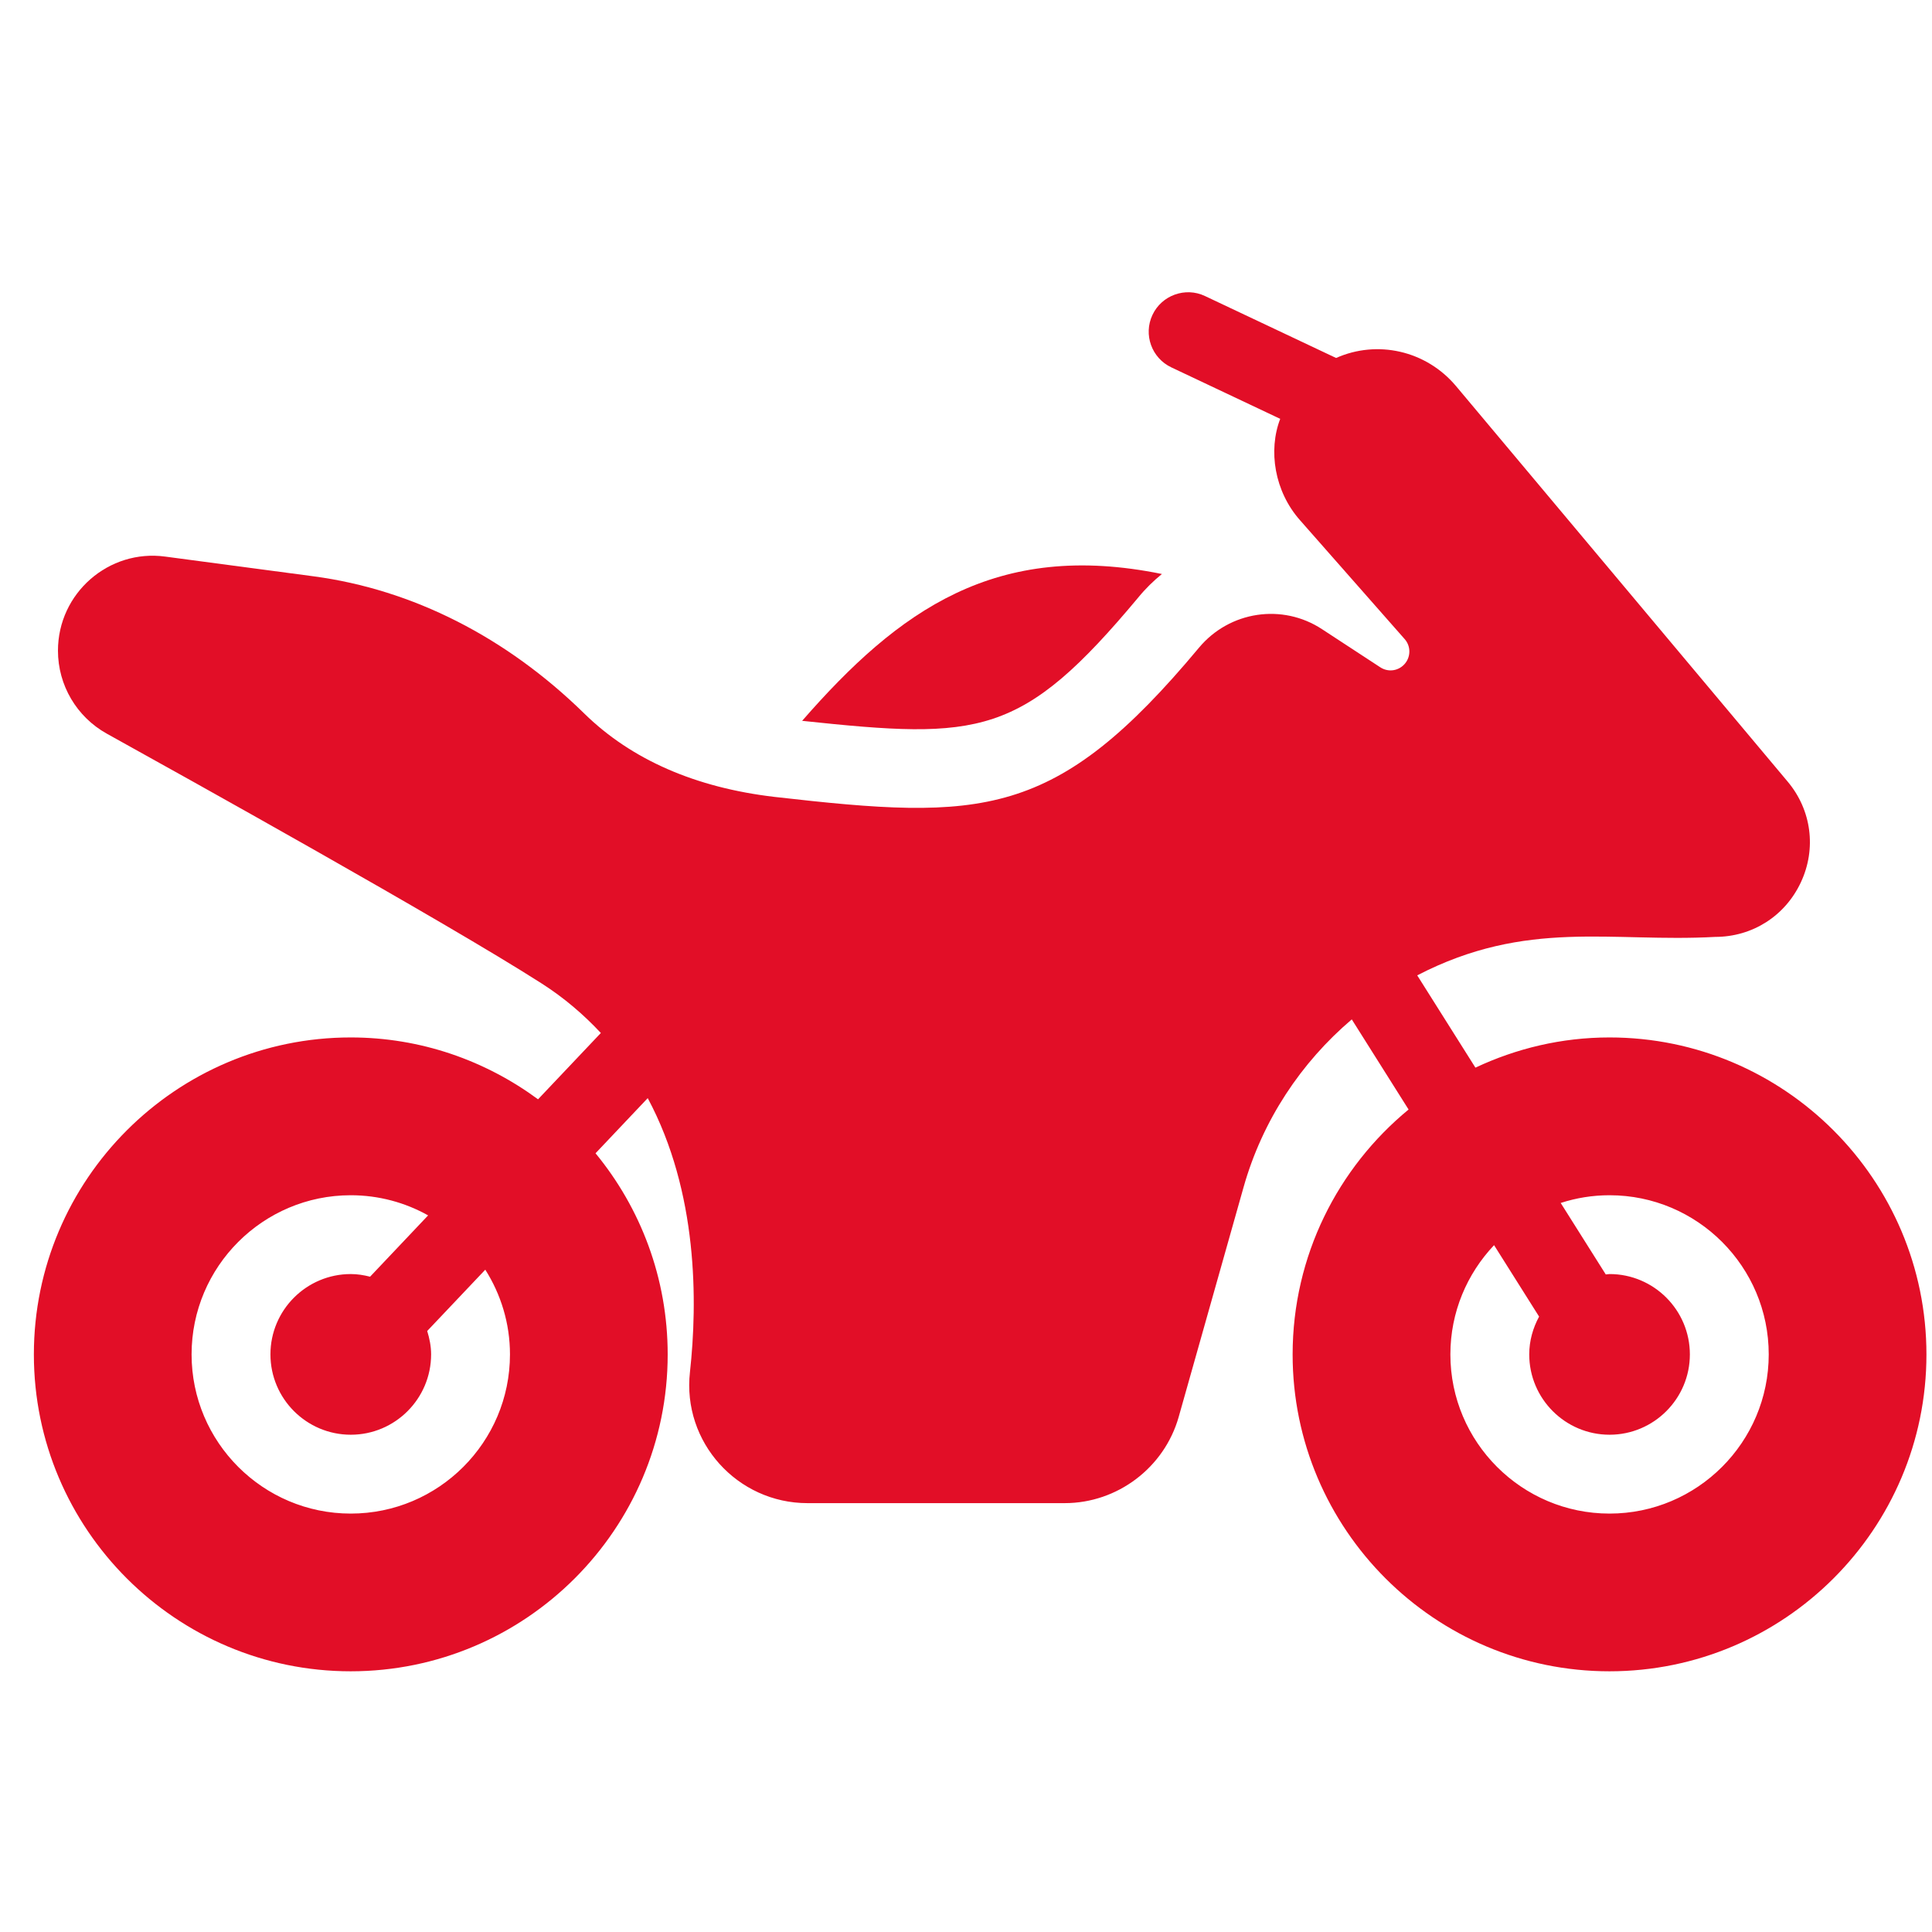 <?xml version="1.0" encoding="UTF-8"?> <svg xmlns="http://www.w3.org/2000/svg" width="49" height="49" viewBox="0 0 49 49" fill="none"><g clip-path="url(#clip0_436_11755)"><path d="M28.874 15.148C29.054 14.928 29.254 14.733 29.469 14.558C25.257 13.699 22.79 15.477 20.344 18.282C24.856 18.761 25.907 18.704 28.874 15.148Z" fill="#E20E27"></path><path d="M40.819 26.312C39.603 26.312 38.454 26.592 37.42 27.078L35.944 24.737C38.729 23.297 40.87 23.908 43.499 23.762C44.444 23.762 45.274 23.233 45.674 22.378C46.074 21.523 45.944 20.543 45.339 19.823L36.929 9.793C36.164 8.883 34.924 8.618 33.889 9.078H33.884L30.559 7.507C30.064 7.273 29.464 7.487 29.229 7.987C28.994 8.487 29.209 9.082 29.709 9.318L32.469 10.623C32.161 11.424 32.322 12.463 32.974 13.197L35.624 16.207C35.789 16.392 35.784 16.672 35.614 16.852C35.454 17.022 35.199 17.052 35.004 16.922L33.529 15.957C32.524 15.297 31.184 15.498 30.409 16.427C26.764 20.797 24.919 20.812 19.649 20.212C17.639 19.977 16.014 19.267 14.819 18.097C12.839 16.157 10.464 14.952 7.955 14.617L4.195 14.117C2.76 13.92 1.47 15.043 1.47 16.503C1.47 17.378 1.945 18.183 2.71 18.608C4.665 19.692 11.25 23.352 13.73 24.938C14.317 25.312 14.81 25.74 15.239 26.199L13.646 27.881C12.313 26.899 10.674 26.312 8.895 26.312C4.464 26.312 0.859 29.918 0.859 34.352C0.859 38.782 4.464 42.388 8.894 42.388C13.329 42.388 16.934 38.782 16.934 34.352C16.934 32.416 16.247 30.639 15.104 29.25L16.428 27.851C17.705 30.237 17.694 33.018 17.499 34.798C17.299 36.577 18.703 38.123 20.479 38.123H27.004C28.339 38.123 29.529 37.223 29.894 35.938L31.539 30.113C32.019 28.412 32.998 26.948 34.284 25.854L35.725 28.14C33.931 29.616 32.784 31.852 32.784 34.353C32.784 38.783 36.389 42.388 40.819 42.388C45.254 42.388 48.859 38.783 48.859 34.353C48.859 29.918 45.254 26.312 40.819 26.312ZM12.934 34.351C12.934 36.577 11.123 38.388 8.896 38.388C6.67 38.388 4.859 36.577 4.859 34.351C4.859 32.124 6.67 30.314 8.896 30.314C9.608 30.314 10.277 30.5 10.858 30.825L9.386 32.38C9.228 32.34 9.066 32.313 8.897 32.313C7.773 32.313 6.859 33.227 6.859 34.35C6.859 35.474 7.773 36.388 8.897 36.388C10.02 36.388 10.934 35.474 10.934 34.35C10.934 34.143 10.893 33.946 10.835 33.757L12.308 32.202C12.702 32.825 12.934 33.56 12.934 34.351ZM40.822 38.388C38.596 38.388 36.785 36.577 36.785 34.351C36.785 33.278 37.208 32.304 37.893 31.58L39.035 33.392C38.88 33.679 38.785 34.002 38.785 34.351C38.785 35.474 39.699 36.388 40.822 36.388C41.945 36.388 42.859 35.474 42.859 34.351C42.859 33.227 41.945 32.313 40.822 32.313C40.789 32.313 40.758 32.322 40.726 32.323L39.583 30.51C39.974 30.383 40.389 30.314 40.822 30.314C43.048 30.314 44.859 32.124 44.859 34.351C44.859 36.577 43.048 38.388 40.822 38.388Z" fill="#E20E27"></path></g><defs><clipPath id="clip0_436_11755"><rect width="48" height="48" fill="white" transform="translate(0.859 0.9)"></rect></clipPath></defs></svg> 